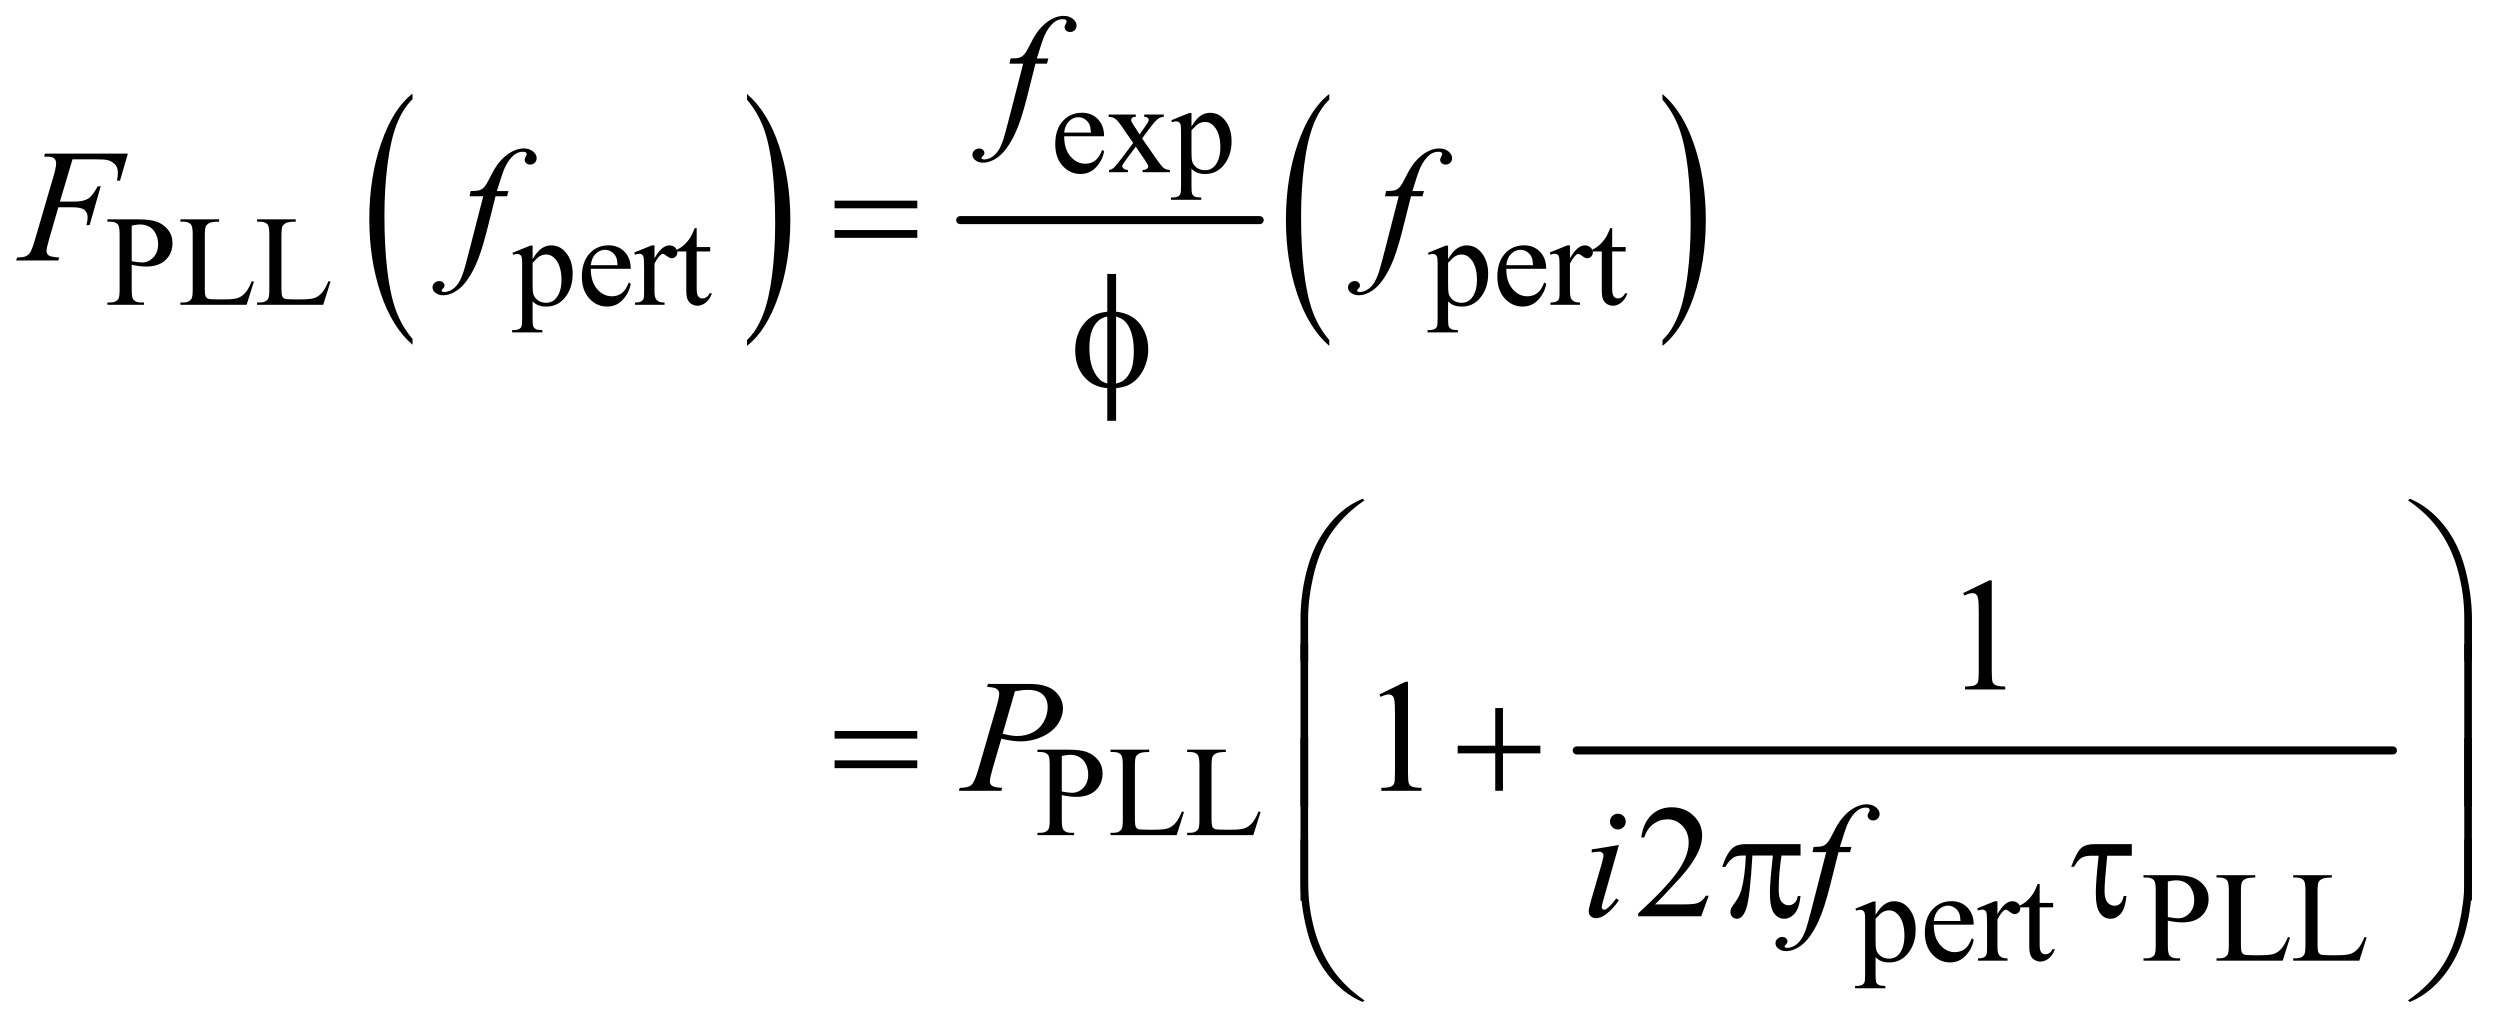 <?xml version="1.0" encoding="UTF-8"?>
<!DOCTYPE svg PUBLIC '-//W3C//DTD SVG 1.0//EN'
          'http://www.w3.org/TR/2001/REC-SVG-20010904/DTD/svg10.dtd'>
<svg stroke-dasharray="none" shape-rendering="auto" xmlns="http://www.w3.org/2000/svg" font-family="'Dialog'" text-rendering="auto" width="243" fill-opacity="1" color-interpolation="auto" color-rendering="auto" preserveAspectRatio="xMidYMid meet" font-size="12px" viewBox="0 0 243 100" fill="black" xmlns:xlink="http://www.w3.org/1999/xlink" stroke="black" image-rendering="auto" stroke-miterlimit="10" stroke-linecap="square" stroke-linejoin="miter" font-style="normal" stroke-width="1" height="100" stroke-dashoffset="0" font-weight="normal" stroke-opacity="1"
><!--Generated by the Batik Graphics2D SVG Generator--><defs id="genericDefs"
  /><g
  ><defs id="defs1"
    ><clipPath clipPathUnits="userSpaceOnUse" id="clipPath1"
      ><path d="M0.909 2.406 L154.905 2.406 L154.905 65.632 L0.909 65.632 L0.909 2.406 Z"
      /></clipPath
      ><clipPath clipPathUnits="userSpaceOnUse" id="clipPath2"
      ><path d="M29.136 76.864 L29.136 2096.887 L4964.895 2096.887 L4964.895 76.864 Z"
      /></clipPath
    ></defs
    ><g transform="scale(1.576,1.576) translate(-0.909,-2.406) matrix(0.031,0,0,0.031,0,0)"
    ><path d="M850.062 751.953 L850.062 763.484 Q809.406 728.641 786.742 661.219 Q764.078 593.797 764.078 513.641 Q764.078 430.281 787.914 361.789 Q811.75 293.297 850.062 263.812 L850.062 275.062 Q830.906 293.297 818.602 324.93 Q806.297 356.562 800.219 405.219 Q794.141 453.875 794.141 506.672 Q794.141 566.453 799.75 614.703 Q805.359 662.953 816.883 694.727 Q828.406 726.5 850.062 751.953 Z" stroke="none" clip-path="url(#clipPath2)"
    /></g
    ><g transform="matrix(0.049,0,0,0.049,-1.432,-3.791)"
    ><path d="M1511.016 275.062 L1511.016 263.812 Q1551.656 298.391 1574.32 365.812 Q1596.984 433.234 1596.984 513.375 Q1596.984 596.75 1573.156 665.375 Q1549.328 734 1511.016 763.484 L1511.016 751.953 Q1530.328 733.734 1542.633 702.102 Q1554.938 670.469 1560.93 621.945 Q1566.922 573.422 1566.922 520.344 Q1566.922 460.844 1561.398 412.453 Q1555.875 364.062 1544.266 332.297 Q1532.656 300.531 1511.016 275.062 Z" stroke="none" clip-path="url(#clipPath2)"
    /></g
    ><g stroke-width="16" transform="matrix(0.049,0,0,0.049,-1.432,-3.791)" stroke-linejoin="round" stroke-linecap="round"
    ><line y2="514" fill="none" x1="1934" clip-path="url(#clipPath2)" x2="2528" y1="514"
    /></g
    ><g transform="matrix(0.049,0,0,0.049,-1.432,-3.791)"
    ><path d="M2666.062 751.953 L2666.062 763.484 Q2625.406 728.641 2602.742 661.219 Q2580.078 593.797 2580.078 513.641 Q2580.078 430.281 2603.914 361.789 Q2627.75 293.297 2666.062 263.812 L2666.062 275.062 Q2646.906 293.297 2634.602 324.93 Q2622.297 356.562 2616.219 405.219 Q2610.141 453.875 2610.141 506.672 Q2610.141 566.453 2615.75 614.703 Q2621.359 662.953 2632.883 694.727 Q2644.406 726.5 2666.062 751.953 Z" stroke="none" clip-path="url(#clipPath2)"
    /></g
    ><g transform="matrix(0.049,0,0,0.049,-1.432,-3.791)"
    ><path d="M3327.016 275.062 L3327.016 263.812 Q3367.656 298.391 3390.32 365.812 Q3412.984 433.234 3412.984 513.375 Q3412.984 596.75 3389.156 665.375 Q3365.328 734 3327.016 763.484 L3327.016 751.953 Q3346.328 733.734 3358.633 702.102 Q3370.938 670.469 3376.93 621.945 Q3382.922 573.422 3382.922 520.344 Q3382.922 460.844 3377.398 412.453 Q3371.875 364.062 3360.266 332.297 Q3348.656 300.531 3327.016 275.062 Z" stroke="none" clip-path="url(#clipPath2)"
    /></g
    ><g stroke-width="16" transform="matrix(0.049,0,0,0.049,-1.432,-3.791)" stroke-linejoin="round" stroke-linecap="round"
    ><line y2="1566" fill="none" x1="3157" clip-path="url(#clipPath2)" x2="4776" y1="1566"
    /></g
    ><g transform="matrix(0.049,0,0,0.049,-1.432,-3.791)"
    ><path d="M2140.25 347.625 Q2140.125 373.125 2152.625 387.625 Q2165.125 402.125 2182 402.125 Q2193.25 402.125 2201.562 395.938 Q2209.875 389.75 2215.5 374.75 L2219.375 377.25 Q2216.75 394.375 2204.125 408.438 Q2191.5 422.5 2172.5 422.5 Q2151.875 422.5 2137.188 406.438 Q2122.5 390.375 2122.5 363.25 Q2122.5 333.875 2137.562 317.438 Q2152.625 301 2175.375 301 Q2194.625 301 2207 313.688 Q2219.375 326.375 2219.375 347.625 L2140.25 347.625 ZM2140.25 340.375 L2193.25 340.375 Q2192.625 329.375 2190.625 324.875 Q2187.5 317.875 2181.312 313.875 Q2175.125 309.875 2168.375 309.875 Q2158 309.875 2149.812 317.938 Q2141.625 326 2140.25 340.375 ZM2228.375 304.5 L2282.25 304.5 L2282.25 309.125 Q2277.125 309.125 2275.062 310.875 Q2273 312.625 2273 315.5 Q2273 318.5 2277.375 324.75 Q2278.75 326.75 2281.5 331 L2289.625 344 L2299 331 Q2308 318.625 2308 315.375 Q2308 312.75 2305.875 310.938 Q2303.75 309.125 2299 309.125 L2299 304.5 L2337.75 304.5 L2337.75 309.125 Q2331.625 309.5 2327.125 312.5 Q2321 316.75 2310.375 331 L2294.75 351.875 L2323.25 392.875 Q2333.75 408 2338.25 411.062 Q2342.75 414.125 2349.875 414.5 L2349.875 419 L2295.875 419 L2295.875 414.5 Q2301.5 414.5 2304.625 412 Q2307 410.25 2307 407.375 Q2307 404.5 2299 392.875 L2282.25 368.375 L2263.875 392.875 Q2255.375 404.25 2255.375 406.375 Q2255.375 409.375 2258.188 411.812 Q2261 414.25 2266.625 414.5 L2266.625 419 L2229.25 419 L2229.25 414.5 Q2233.75 413.875 2237.125 411.375 Q2241.875 407.75 2253.125 392.875 L2277.125 361 L2255.375 329.5 Q2246.125 316 2241.062 312.562 Q2236 309.125 2228.375 309.125 L2228.375 304.5 ZM2352.75 315.875 L2388 301.625 L2392.75 301.625 L2392.75 328.375 Q2401.625 313.25 2410.562 307.188 Q2419.5 301.125 2429.375 301.125 Q2446.625 301.125 2458.125 314.625 Q2472.25 331.125 2472.25 357.625 Q2472.25 387.25 2455.25 406.625 Q2441.25 422.5 2420 422.5 Q2410.75 422.5 2404 419.875 Q2399 418 2392.75 412.375 L2392.75 447.25 Q2392.75 459 2394.188 462.188 Q2395.625 465.375 2399.188 467.25 Q2402.75 469.125 2412.125 469.125 L2412.125 473.75 L2352.125 473.75 L2352.125 469.125 L2355.25 469.125 Q2362.125 469.25 2367 466.5 Q2369.375 465.125 2370.688 462.062 Q2372 459 2372 446.5 L2372 338.25 Q2372 327.125 2371 324.125 Q2370 321.125 2367.812 319.625 Q2365.625 318.125 2361.875 318.125 Q2358.875 318.125 2354.25 319.875 L2352.75 315.875 ZM2392.75 335.75 L2392.75 378.5 Q2392.75 392.375 2393.875 396.75 Q2395.625 404 2402.438 409.5 Q2409.25 415 2419.625 415 Q2432.125 415 2439.875 405.25 Q2450 392.5 2450 369.375 Q2450 343.125 2438.5 329 Q2430.5 319.25 2419.5 319.25 Q2413.5 319.25 2407.625 322.25 Q2403.125 324.5 2392.75 335.75 Z" stroke="none" clip-path="url(#clipPath2)"
    /></g
    ><g transform="matrix(0.049,0,0,0.049,-1.432,-3.791)"
    ><path d="M290.5 602.625 L290.5 652 Q290.5 668 294 671.875 Q298.75 677.375 308.375 677.375 L314.875 677.375 L314.875 682 L242.25 682 L242.25 677.375 L248.625 677.375 Q259.375 677.375 264 670.375 Q266.5 666.5 266.5 652 L266.5 542.5 Q266.5 526.5 263.125 522.625 Q258.25 517.125 248.625 517.125 L242.25 517.125 L242.25 512.5 L304.375 512.5 Q327.125 512.5 340.25 517.188 Q353.375 521.875 362.375 533 Q371.375 544.125 371.375 559.375 Q371.375 580.125 357.688 593.125 Q344 606.125 319 606.125 Q312.875 606.125 305.75 605.25 Q298.625 604.375 290.5 602.625 ZM290.5 595.5 Q297.125 596.75 302.25 597.375 Q307.375 598 311 598 Q324 598 333.438 587.938 Q342.875 577.875 342.875 561.875 Q342.875 550.875 338.375 541.438 Q333.875 532 325.625 527.312 Q317.375 522.625 306.875 522.625 Q300.5 522.625 290.5 525 L290.5 595.5 ZM528.75 635.125 L532.875 636 L518.375 682 L387.125 682 L387.125 677.375 L393.5 677.375 Q404.25 677.375 408.875 670.375 Q411.5 666.375 411.5 651.875 L411.5 542.5 Q411.5 526.625 408 522.625 Q403.125 517.125 393.5 517.125 L387.125 517.125 L387.125 512.5 L463.875 512.5 L463.875 517.125 Q450.375 517 444.938 519.625 Q439.5 522.25 437.5 526.25 Q435.5 530.25 435.5 545.375 L435.5 651.875 Q435.5 662.25 437.5 666.125 Q439 668.75 442.125 670 Q445.25 671.25 461.625 671.25 L474 671.25 Q493.5 671.25 501.375 668.375 Q509.25 665.5 515.75 658.188 Q522.25 650.875 528.75 635.125 ZM680.75 635.125 L684.875 636 L670.375 682 L539.125 682 L539.125 677.375 L545.5 677.375 Q556.25 677.375 560.875 670.375 Q563.5 666.375 563.5 651.875 L563.5 542.5 Q563.5 526.625 560 522.625 Q555.125 517.125 545.5 517.125 L539.125 517.125 L539.125 512.5 L615.875 512.5 L615.875 517.125 Q602.375 517 596.938 519.625 Q591.5 522.25 589.5 526.25 Q587.5 530.25 587.5 545.375 L587.5 651.875 Q587.5 662.25 589.5 666.125 Q591 668.75 594.125 670 Q597.25 671.25 613.625 671.25 L626 671.25 Q645.5 671.25 653.375 668.375 Q661.25 665.5 667.75 658.188 Q674.25 650.875 680.75 635.125 ZM1045.75 578.875 L1081 564.625 L1085.75 564.625 L1085.75 591.375 Q1094.625 576.25 1103.562 570.188 Q1112.5 564.125 1122.375 564.125 Q1139.625 564.125 1151.125 577.625 Q1165.25 594.125 1165.25 620.625 Q1165.25 650.25 1148.25 669.625 Q1134.25 685.5 1113 685.5 Q1103.75 685.5 1097 682.875 Q1092 681 1085.75 675.375 L1085.75 710.25 Q1085.75 722 1087.188 725.188 Q1088.625 728.375 1092.188 730.25 Q1095.75 732.125 1105.125 732.125 L1105.125 736.75 L1045.125 736.75 L1045.125 732.125 L1048.25 732.125 Q1055.125 732.25 1060 729.5 Q1062.375 728.125 1063.688 725.062 Q1065 722 1065 709.5 L1065 601.25 Q1065 590.125 1064 587.125 Q1063 584.125 1060.812 582.625 Q1058.625 581.125 1054.875 581.125 Q1051.875 581.125 1047.25 582.875 L1045.75 578.875 ZM1085.75 598.75 L1085.75 641.5 Q1085.75 655.375 1086.875 659.75 Q1088.625 667 1095.438 672.5 Q1102.25 678 1112.625 678 Q1125.125 678 1132.875 668.25 Q1143 655.5 1143 632.375 Q1143 606.125 1131.5 592 Q1123.5 582.25 1112.5 582.25 Q1106.5 582.25 1100.625 585.25 Q1096.125 587.5 1085.75 598.75 ZM1201.25 610.625 Q1201.125 636.125 1213.625 650.625 Q1226.125 665.125 1243 665.125 Q1254.25 665.125 1262.562 658.938 Q1270.875 652.75 1276.5 637.75 L1280.375 640.25 Q1277.75 657.375 1265.125 671.438 Q1252.5 685.5 1233.5 685.5 Q1212.875 685.5 1198.188 669.438 Q1183.5 653.375 1183.5 626.25 Q1183.5 596.875 1198.562 580.438 Q1213.625 564 1236.375 564 Q1255.625 564 1268 576.688 Q1280.375 589.375 1280.375 610.625 L1201.25 610.625 ZM1201.25 603.375 L1254.25 603.375 Q1253.625 592.375 1251.625 587.875 Q1248.5 580.875 1242.312 576.875 Q1236.125 572.875 1229.375 572.875 Q1219 572.875 1210.812 580.938 Q1202.625 589 1201.25 603.375 ZM1327.5 564.125 L1327.5 589.875 Q1341.875 564.125 1357 564.125 Q1363.875 564.125 1368.375 568.312 Q1372.875 572.5 1372.875 578 Q1372.875 582.875 1369.625 586.25 Q1366.375 589.625 1361.875 589.625 Q1357.5 589.625 1352.062 585.312 Q1346.625 581 1344 581 Q1341.75 581 1339.125 583.5 Q1333.5 588.625 1327.5 600.375 L1327.5 655.25 Q1327.5 664.75 1329.875 669.625 Q1331.5 673 1335.625 675.25 Q1339.75 677.5 1347.5 677.5 L1347.5 682 L1288.875 682 L1288.875 677.5 Q1297.625 677.5 1301.875 674.75 Q1305 672.75 1306.25 668.375 Q1306.875 666.25 1306.875 656.25 L1306.875 611.875 Q1306.875 591.875 1306.062 588.062 Q1305.25 584.25 1303.062 582.5 Q1300.875 580.75 1297.625 580.75 Q1293.75 580.75 1288.875 582.625 L1287.625 578.125 L1322.25 564.125 L1327.5 564.125 ZM1411.25 529.875 L1411.25 567.5 L1438 567.5 L1438 576.25 L1411.25 576.25 L1411.25 650.5 Q1411.25 661.625 1414.438 665.5 Q1417.625 669.375 1422.625 669.375 Q1426.75 669.375 1430.625 666.812 Q1434.5 664.25 1436.625 659.25 L1441.5 659.25 Q1437.125 671.5 1429.125 677.688 Q1421.125 683.875 1412.625 683.875 Q1406.875 683.875 1401.375 680.688 Q1395.875 677.5 1393.25 671.562 Q1390.625 665.625 1390.625 653.25 L1390.625 576.25 L1372.5 576.25 L1372.5 572.125 Q1379.375 569.375 1386.562 562.812 Q1393.75 556.25 1399.375 547.25 Q1402.25 542.5 1407.375 529.875 L1411.25 529.875 ZM2861.75 578.875 L2897 564.625 L2901.75 564.625 L2901.75 591.375 Q2910.625 576.25 2919.562 570.188 Q2928.5 564.125 2938.375 564.125 Q2955.625 564.125 2967.125 577.625 Q2981.25 594.125 2981.25 620.625 Q2981.25 650.25 2964.25 669.625 Q2950.25 685.5 2929 685.5 Q2919.75 685.5 2913 682.875 Q2908 681 2901.75 675.375 L2901.75 710.25 Q2901.75 722 2903.188 725.188 Q2904.625 728.375 2908.188 730.25 Q2911.75 732.125 2921.125 732.125 L2921.125 736.75 L2861.125 736.75 L2861.125 732.125 L2864.25 732.125 Q2871.125 732.25 2876 729.5 Q2878.375 728.125 2879.688 725.062 Q2881 722 2881 709.5 L2881 601.25 Q2881 590.125 2880 587.125 Q2879 584.125 2876.812 582.625 Q2874.625 581.125 2870.875 581.125 Q2867.875 581.125 2863.25 582.875 L2861.75 578.875 ZM2901.75 598.75 L2901.75 641.5 Q2901.75 655.375 2902.875 659.75 Q2904.625 667 2911.438 672.5 Q2918.25 678 2928.625 678 Q2941.125 678 2948.875 668.25 Q2959 655.5 2959 632.375 Q2959 606.125 2947.5 592 Q2939.5 582.25 2928.5 582.25 Q2922.5 582.25 2916.625 585.25 Q2912.125 587.5 2901.75 598.75 ZM3017.25 610.625 Q3017.125 636.125 3029.625 650.625 Q3042.125 665.125 3059 665.125 Q3070.25 665.125 3078.562 658.938 Q3086.875 652.75 3092.5 637.75 L3096.375 640.25 Q3093.75 657.375 3081.125 671.438 Q3068.5 685.5 3049.5 685.5 Q3028.875 685.5 3014.188 669.438 Q2999.5 653.375 2999.5 626.25 Q2999.5 596.875 3014.562 580.438 Q3029.625 564 3052.375 564 Q3071.625 564 3084 576.688 Q3096.375 589.375 3096.375 610.625 L3017.25 610.625 ZM3017.25 603.375 L3070.25 603.375 Q3069.625 592.375 3067.625 587.875 Q3064.5 580.875 3058.312 576.875 Q3052.125 572.875 3045.375 572.875 Q3035 572.875 3026.812 580.938 Q3018.625 589 3017.25 603.375 ZM3143.5 564.125 L3143.5 589.875 Q3157.875 564.125 3173 564.125 Q3179.875 564.125 3184.375 568.312 Q3188.875 572.5 3188.875 578 Q3188.875 582.875 3185.625 586.25 Q3182.375 589.625 3177.875 589.625 Q3173.5 589.625 3168.062 585.312 Q3162.625 581 3160 581 Q3157.75 581 3155.125 583.5 Q3149.5 588.625 3143.5 600.375 L3143.5 655.25 Q3143.5 664.75 3145.875 669.625 Q3147.5 673 3151.625 675.25 Q3155.75 677.5 3163.5 677.5 L3163.5 682 L3104.875 682 L3104.875 677.5 Q3113.625 677.5 3117.875 674.75 Q3121 672.75 3122.25 668.375 Q3122.875 666.25 3122.875 656.25 L3122.875 611.875 Q3122.875 591.875 3122.062 588.062 Q3121.25 584.25 3119.062 582.5 Q3116.875 580.75 3113.625 580.75 Q3109.75 580.75 3104.875 582.625 L3103.625 578.125 L3138.25 564.125 L3143.5 564.125 ZM3227.25 529.875 L3227.25 567.5 L3254 567.5 L3254 576.25 L3227.25 576.25 L3227.25 650.5 Q3227.25 661.625 3230.438 665.5 Q3233.625 669.375 3238.625 669.375 Q3242.75 669.375 3246.625 666.812 Q3250.5 664.25 3252.625 659.25 L3257.5 659.25 Q3253.125 671.5 3245.125 677.688 Q3237.125 683.875 3228.625 683.875 Q3222.875 683.875 3217.375 680.688 Q3211.875 677.5 3209.25 671.562 Q3206.625 665.625 3206.625 653.25 L3206.625 576.25 L3188.5 576.25 L3188.5 572.125 Q3195.375 569.375 3202.562 562.812 Q3209.75 556.25 3215.375 547.25 Q3218.25 542.5 3223.375 529.875 L3227.25 529.875 Z" stroke="none" clip-path="url(#clipPath2)"
    /></g
    ><g transform="matrix(0.049,0,0,0.049,-1.432,-3.791)"
    ><path d="M2135.5 1654.625 L2135.5 1704 Q2135.5 1720 2139 1723.875 Q2143.75 1729.375 2153.375 1729.375 L2159.875 1729.375 L2159.875 1734 L2087.25 1734 L2087.25 1729.375 L2093.625 1729.375 Q2104.375 1729.375 2109 1722.375 Q2111.5 1718.5 2111.5 1704 L2111.5 1594.5 Q2111.5 1578.5 2108.125 1574.625 Q2103.25 1569.125 2093.625 1569.125 L2087.25 1569.125 L2087.25 1564.5 L2149.375 1564.5 Q2172.125 1564.5 2185.25 1569.188 Q2198.375 1573.875 2207.375 1585 Q2216.375 1596.125 2216.375 1611.375 Q2216.375 1632.125 2202.688 1645.125 Q2189 1658.125 2164 1658.125 Q2157.875 1658.125 2150.75 1657.25 Q2143.625 1656.375 2135.5 1654.625 ZM2135.5 1647.5 Q2142.125 1648.75 2147.25 1649.375 Q2152.375 1650 2156 1650 Q2169 1650 2178.438 1639.938 Q2187.875 1629.875 2187.875 1613.875 Q2187.875 1602.875 2183.375 1593.438 Q2178.875 1584 2170.625 1579.312 Q2162.375 1574.625 2151.875 1574.625 Q2145.5 1574.625 2135.5 1577 L2135.5 1647.5 ZM2373.75 1687.125 L2377.875 1688 L2363.375 1734 L2232.125 1734 L2232.125 1729.375 L2238.5 1729.375 Q2249.25 1729.375 2253.875 1722.375 Q2256.5 1718.375 2256.5 1703.875 L2256.5 1594.5 Q2256.5 1578.625 2253 1574.625 Q2248.125 1569.125 2238.5 1569.125 L2232.125 1569.125 L2232.125 1564.5 L2308.875 1564.5 L2308.875 1569.125 Q2295.375 1569 2289.938 1571.625 Q2284.5 1574.25 2282.5 1578.25 Q2280.5 1582.25 2280.5 1597.375 L2280.5 1703.875 Q2280.5 1714.25 2282.5 1718.125 Q2284 1720.75 2287.125 1722 Q2290.25 1723.25 2306.625 1723.25 L2319 1723.25 Q2338.5 1723.25 2346.375 1720.375 Q2354.25 1717.5 2360.75 1710.188 Q2367.25 1702.875 2373.75 1687.125 ZM2525.75 1687.125 L2529.875 1688 L2515.375 1734 L2384.125 1734 L2384.125 1729.375 L2390.5 1729.375 Q2401.25 1729.375 2405.875 1722.375 Q2408.5 1718.375 2408.5 1703.875 L2408.5 1594.5 Q2408.5 1578.625 2405 1574.625 Q2400.125 1569.125 2390.5 1569.125 L2384.125 1569.125 L2384.125 1564.5 L2460.875 1564.5 L2460.875 1569.125 Q2447.375 1569 2441.938 1571.625 Q2436.5 1574.25 2434.5 1578.25 Q2432.5 1582.25 2432.5 1597.375 L2432.5 1703.875 Q2432.5 1714.25 2434.5 1718.125 Q2436 1720.75 2439.125 1722 Q2442.25 1723.25 2458.625 1723.25 L2471 1723.25 Q2490.5 1723.25 2498.375 1720.375 Q2506.25 1717.5 2512.75 1710.188 Q2519.25 1702.875 2525.75 1687.125 Z" stroke="none" clip-path="url(#clipPath2)"
    /></g
    ><g transform="matrix(0.049,0,0,0.049,-1.432,-3.791)"
    ><path d="M3709.75 1879.875 L3745 1865.625 L3749.75 1865.625 L3749.75 1892.375 Q3758.625 1877.25 3767.562 1871.188 Q3776.5 1865.125 3786.375 1865.125 Q3803.625 1865.125 3815.125 1878.625 Q3829.25 1895.125 3829.25 1921.625 Q3829.25 1951.25 3812.25 1970.625 Q3798.25 1986.5 3777 1986.5 Q3767.75 1986.5 3761 1983.875 Q3756 1982 3749.75 1976.375 L3749.75 2011.25 Q3749.75 2023 3751.188 2026.188 Q3752.625 2029.375 3756.188 2031.25 Q3759.75 2033.125 3769.125 2033.125 L3769.125 2037.75 L3709.125 2037.75 L3709.125 2033.125 L3712.25 2033.125 Q3719.125 2033.25 3724 2030.5 Q3726.375 2029.125 3727.688 2026.062 Q3729 2023 3729 2010.5 L3729 1902.25 Q3729 1891.125 3728 1888.125 Q3727 1885.125 3724.812 1883.625 Q3722.625 1882.125 3718.875 1882.125 Q3715.875 1882.125 3711.25 1883.875 L3709.75 1879.875 ZM3749.75 1899.75 L3749.75 1942.5 Q3749.75 1956.375 3750.875 1960.75 Q3752.625 1968 3759.438 1973.5 Q3766.25 1979 3776.625 1979 Q3789.125 1979 3796.875 1969.25 Q3807 1956.5 3807 1933.375 Q3807 1907.125 3795.5 1893 Q3787.5 1883.25 3776.5 1883.25 Q3770.5 1883.25 3764.625 1886.25 Q3760.125 1888.5 3749.75 1899.75 ZM3865.25 1911.625 Q3865.125 1937.125 3877.625 1951.625 Q3890.125 1966.125 3907 1966.125 Q3918.25 1966.125 3926.562 1959.938 Q3934.875 1953.75 3940.5 1938.75 L3944.375 1941.25 Q3941.75 1958.375 3929.125 1972.438 Q3916.5 1986.5 3897.5 1986.5 Q3876.875 1986.5 3862.188 1970.438 Q3847.5 1954.375 3847.5 1927.25 Q3847.5 1897.875 3862.562 1881.438 Q3877.625 1865 3900.375 1865 Q3919.625 1865 3932 1877.688 Q3944.375 1890.375 3944.375 1911.625 L3865.25 1911.625 ZM3865.25 1904.375 L3918.25 1904.375 Q3917.625 1893.375 3915.625 1888.875 Q3912.5 1881.875 3906.312 1877.875 Q3900.125 1873.875 3893.375 1873.875 Q3883 1873.875 3874.812 1881.938 Q3866.625 1890 3865.25 1904.375 ZM3991.5 1865.125 L3991.5 1890.875 Q4005.875 1865.125 4021 1865.125 Q4027.875 1865.125 4032.375 1869.312 Q4036.875 1873.5 4036.875 1879 Q4036.875 1883.875 4033.625 1887.25 Q4030.375 1890.625 4025.875 1890.625 Q4021.5 1890.625 4016.062 1886.312 Q4010.625 1882 4008 1882 Q4005.75 1882 4003.125 1884.5 Q3997.5 1889.625 3991.5 1901.375 L3991.5 1956.25 Q3991.5 1965.75 3993.875 1970.625 Q3995.5 1974 3999.625 1976.25 Q4003.75 1978.5 4011.5 1978.5 L4011.5 1983 L3952.875 1983 L3952.875 1978.5 Q3961.625 1978.5 3965.875 1975.75 Q3969 1973.75 3970.25 1969.375 Q3970.875 1967.25 3970.875 1957.25 L3970.875 1912.875 Q3970.875 1892.875 3970.062 1889.062 Q3969.25 1885.25 3967.062 1883.5 Q3964.875 1881.75 3961.625 1881.75 Q3957.75 1881.75 3952.875 1883.625 L3951.625 1879.125 L3986.25 1865.125 L3991.5 1865.125 ZM4075.25 1830.875 L4075.25 1868.5 L4102 1868.5 L4102 1877.25 L4075.25 1877.25 L4075.25 1951.5 Q4075.25 1962.625 4078.438 1966.5 Q4081.625 1970.375 4086.625 1970.375 Q4090.75 1970.375 4094.625 1967.812 Q4098.5 1965.25 4100.625 1960.25 L4105.5 1960.25 Q4101.125 1972.5 4093.125 1978.688 Q4085.125 1984.875 4076.625 1984.875 Q4070.875 1984.875 4065.375 1981.688 Q4059.875 1978.5 4057.25 1972.562 Q4054.625 1966.625 4054.625 1954.25 L4054.625 1877.25 L4036.5 1877.25 L4036.5 1873.125 Q4043.375 1870.375 4050.562 1863.812 Q4057.75 1857.25 4063.375 1848.25 Q4066.25 1843.5 4071.375 1830.875 L4075.25 1830.875 ZM4329.5 1903.625 L4329.5 1953 Q4329.5 1969 4333 1972.875 Q4337.75 1978.375 4347.375 1978.375 L4353.875 1978.375 L4353.875 1983 L4281.25 1983 L4281.25 1978.375 L4287.625 1978.375 Q4298.375 1978.375 4303 1971.375 Q4305.5 1967.5 4305.5 1953 L4305.5 1843.5 Q4305.5 1827.5 4302.125 1823.625 Q4297.25 1818.125 4287.625 1818.125 L4281.25 1818.125 L4281.25 1813.5 L4343.375 1813.5 Q4366.125 1813.5 4379.25 1818.188 Q4392.375 1822.875 4401.375 1834 Q4410.375 1845.125 4410.375 1860.375 Q4410.375 1881.125 4396.688 1894.125 Q4383 1907.125 4358 1907.125 Q4351.875 1907.125 4344.75 1906.25 Q4337.625 1905.375 4329.5 1903.625 ZM4329.5 1896.5 Q4336.125 1897.75 4341.25 1898.375 Q4346.375 1899 4350 1899 Q4363 1899 4372.438 1888.938 Q4381.875 1878.875 4381.875 1862.875 Q4381.875 1851.875 4377.375 1842.438 Q4372.875 1833 4364.625 1828.312 Q4356.375 1823.625 4345.875 1823.625 Q4339.5 1823.625 4329.5 1826 L4329.5 1896.5 ZM4567.75 1936.125 L4571.875 1937 L4557.375 1983 L4426.125 1983 L4426.125 1978.375 L4432.5 1978.375 Q4443.25 1978.375 4447.875 1971.375 Q4450.5 1967.375 4450.5 1952.875 L4450.5 1843.5 Q4450.5 1827.625 4447 1823.625 Q4442.125 1818.125 4432.5 1818.125 L4426.125 1818.125 L4426.125 1813.5 L4502.875 1813.5 L4502.875 1818.125 Q4489.375 1818 4483.938 1820.625 Q4478.5 1823.25 4476.5 1827.25 Q4474.5 1831.25 4474.5 1846.375 L4474.5 1952.875 Q4474.5 1963.25 4476.5 1967.125 Q4478 1969.75 4481.125 1971 Q4484.25 1972.25 4500.625 1972.25 L4513 1972.25 Q4532.5 1972.25 4540.375 1969.375 Q4548.25 1966.5 4554.75 1959.188 Q4561.25 1951.875 4567.75 1936.125 ZM4719.75 1936.125 L4723.875 1937 L4709.375 1983 L4578.125 1983 L4578.125 1978.375 L4584.5 1978.375 Q4595.25 1978.375 4599.875 1971.375 Q4602.5 1967.375 4602.5 1952.875 L4602.5 1843.5 Q4602.5 1827.625 4599 1823.625 Q4594.125 1818.125 4584.5 1818.125 L4578.125 1818.125 L4578.125 1813.5 L4654.875 1813.5 L4654.875 1818.125 Q4641.375 1818 4635.938 1820.625 Q4630.5 1823.25 4628.5 1827.25 Q4626.5 1831.25 4626.5 1846.375 L4626.5 1952.875 Q4626.5 1963.25 4628.5 1967.125 Q4630 1969.75 4633.125 1971 Q4636.25 1972.25 4652.625 1972.25 L4665 1972.25 Q4684.5 1972.25 4692.375 1969.375 Q4700.25 1966.5 4706.75 1959.188 Q4713.25 1951.875 4719.75 1936.125 Z" stroke="none" clip-path="url(#clipPath2)"
    /></g
    ><g transform="matrix(0.049,0,0,0.049,-1.432,-3.791)"
    ><path d="M3923.5 1253.906 L3975.062 1228.75 L3980.219 1228.75 L3980.219 1407.656 Q3980.219 1425.469 3981.703 1429.844 Q3983.188 1434.219 3987.875 1436.562 Q3992.562 1438.906 4006.938 1439.219 L4006.938 1445 L3927.25 1445 L3927.25 1439.219 Q3942.25 1438.906 3946.625 1436.641 Q3951 1434.375 3952.719 1430.547 Q3954.438 1426.719 3954.438 1407.656 L3954.438 1293.281 Q3954.438 1270.156 3952.875 1263.594 Q3951.781 1258.594 3948.891 1256.25 Q3946 1253.906 3941.938 1253.906 Q3936.156 1253.906 3925.844 1258.75 L3923.5 1253.906 Z" stroke="none" clip-path="url(#clipPath2)"
    /></g
    ><g transform="matrix(0.049,0,0,0.049,-1.432,-3.791)"
    ><path d="M2765.5 1454.906 L2817.062 1429.75 L2822.219 1429.75 L2822.219 1608.656 Q2822.219 1626.469 2823.703 1630.844 Q2825.188 1635.219 2829.875 1637.562 Q2834.562 1639.906 2848.938 1640.219 L2848.938 1646 L2769.25 1646 L2769.25 1640.219 Q2784.25 1639.906 2788.625 1637.641 Q2793 1635.375 2794.719 1631.547 Q2796.438 1627.719 2796.438 1608.656 L2796.438 1494.281 Q2796.438 1471.156 2794.875 1464.594 Q2793.781 1459.594 2790.891 1457.25 Q2788 1454.906 2783.938 1454.906 Q2778.156 1454.906 2767.844 1459.75 L2765.5 1454.906 Z" stroke="none" clip-path="url(#clipPath2)"
    /></g
    ><g transform="matrix(0.049,0,0,0.049,-1.432,-3.791)"
    ><path d="M3418.719 1854.219 L3403.875 1895 L3278.875 1895 L3278.875 1889.219 Q3334.031 1838.906 3356.531 1807.031 Q3379.031 1775.156 3379.031 1748.75 Q3379.031 1728.594 3366.688 1715.625 Q3354.344 1702.656 3337.156 1702.656 Q3321.531 1702.656 3309.109 1711.797 Q3296.688 1720.938 3290.75 1738.594 L3284.969 1738.594 Q3288.875 1709.688 3305.047 1694.219 Q3321.219 1678.75 3345.438 1678.75 Q3371.219 1678.75 3388.484 1695.312 Q3405.75 1711.875 3405.75 1734.375 Q3405.75 1750.469 3398.25 1766.562 Q3386.688 1791.875 3360.75 1820.156 Q3321.844 1862.656 3312.156 1871.406 L3367.469 1871.406 Q3384.344 1871.406 3391.141 1870.156 Q3397.938 1868.906 3403.406 1865.078 Q3408.875 1861.25 3412.938 1854.219 L3418.719 1854.219 Z" stroke="none" clip-path="url(#clipPath2)"
    /></g
    ><g transform="matrix(0.049,0,0,0.049,-1.432,-3.791)"
    ><path d="M2108.844 193.344 L2106.031 203.656 L2083.219 203.656 L2066.031 271.938 Q2054.625 317.094 2043.062 341.781 Q2026.656 376.625 2007.75 389.906 Q1993.375 400.062 1979 400.062 Q1969.625 400.062 1963.062 394.438 Q1958.219 390.531 1958.219 384.281 Q1958.219 379.281 1962.203 375.609 Q1966.188 371.938 1971.969 371.938 Q1976.188 371.938 1979.078 374.594 Q1981.969 377.25 1981.969 380.688 Q1981.969 384.125 1978.688 387.094 Q1976.188 389.281 1976.188 390.375 Q1976.188 391.781 1977.281 392.562 Q1978.688 393.656 1981.656 393.656 Q1988.375 393.656 1995.797 389.438 Q2003.219 385.219 2009 376.859 Q2014.781 368.5 2019.938 352.719 Q2022.125 346.156 2031.656 309.438 L2058.844 203.656 L2031.656 203.656 L2033.844 193.344 Q2046.812 193.344 2051.969 191.547 Q2057.125 189.75 2061.422 184.672 Q2065.719 179.594 2072.594 165.688 Q2081.812 146.938 2090.25 136.625 Q2101.812 122.719 2114.547 115.766 Q2127.281 108.812 2138.531 108.812 Q2150.406 108.812 2157.594 114.828 Q2164.781 120.844 2164.781 127.875 Q2164.781 133.344 2161.188 137.094 Q2157.594 140.844 2151.969 140.844 Q2147.125 140.844 2144.078 138.031 Q2141.031 135.219 2141.031 131.312 Q2141.031 128.812 2143.062 125.141 Q2145.094 121.469 2145.094 120.219 Q2145.094 118.031 2143.688 116.938 Q2141.656 115.375 2137.75 115.375 Q2127.906 115.375 2120.094 121.625 Q2109.625 129.906 2101.344 147.562 Q2097.125 156.781 2085.875 193.344 L2108.844 193.344 Z" stroke="none" clip-path="url(#clipPath2)"
    /></g
    ><g transform="matrix(0.049,0,0,0.049,-1.432,-3.791)"
    ><path d="M173.062 393.375 L148.062 477.281 L175.875 477.281 Q194.625 477.281 203.922 471.5 Q213.219 465.719 223.062 446.812 L229 446.812 L206.969 524 L200.719 524 Q203.062 514.625 203.062 508.531 Q203.062 499 196.734 493.766 Q190.406 488.531 173.062 488.531 L144.938 488.531 L126.5 552.438 Q121.5 569.469 121.5 575.094 Q121.5 580.875 125.797 584 Q130.094 587.125 146.812 588.219 L144.938 594 L61.188 594 L63.219 588.219 Q75.406 587.906 79.469 586.031 Q85.719 583.375 88.688 578.844 Q92.906 572.438 98.688 552.438 L136.031 424.781 Q140.562 409.312 140.562 400.562 Q140.562 396.5 138.531 393.609 Q136.5 390.719 132.516 389.312 Q128.531 387.906 116.656 387.906 L118.531 382.125 L282.906 382.125 L267.281 435.719 L261.344 435.719 Q263.062 426.031 263.062 419.781 Q263.062 409.469 257.359 403.453 Q251.656 397.438 242.75 394.938 Q236.5 393.375 214.781 393.375 L173.062 393.375 ZM1037.844 456.344 L1035.031 466.656 L1012.219 466.656 L995.031 534.938 Q983.625 580.094 972.062 604.781 Q955.656 639.625 936.75 652.906 Q922.375 663.062 908 663.062 Q898.625 663.062 892.062 657.438 Q887.219 653.531 887.219 647.281 Q887.219 642.281 891.203 638.609 Q895.188 634.938 900.969 634.938 Q905.188 634.938 908.078 637.594 Q910.969 640.25 910.969 643.688 Q910.969 647.125 907.688 650.094 Q905.188 652.281 905.188 653.375 Q905.188 654.781 906.281 655.562 Q907.688 656.656 910.656 656.656 Q917.375 656.656 924.797 652.438 Q932.219 648.219 938 639.859 Q943.781 631.5 948.938 615.719 Q951.125 609.156 960.656 572.438 L987.844 466.656 L960.656 466.656 L962.844 456.344 Q975.812 456.344 980.969 454.547 Q986.125 452.75 990.422 447.672 Q994.719 442.594 1001.594 428.688 Q1010.812 409.938 1019.25 399.625 Q1030.812 385.719 1043.547 378.766 Q1056.281 371.812 1067.531 371.812 Q1079.406 371.812 1086.594 377.828 Q1093.781 383.844 1093.781 390.875 Q1093.781 396.344 1090.188 400.094 Q1086.594 403.844 1080.969 403.844 Q1076.125 403.844 1073.078 401.031 Q1070.031 398.219 1070.031 394.312 Q1070.031 391.812 1072.062 388.141 Q1074.094 384.469 1074.094 383.219 Q1074.094 381.031 1072.688 379.938 Q1070.656 378.375 1066.75 378.375 Q1056.906 378.375 1049.094 384.625 Q1038.625 392.906 1030.344 410.562 Q1026.125 419.781 1014.875 456.344 L1037.844 456.344 ZM2853.844 456.344 L2851.031 466.656 L2828.219 466.656 L2811.031 534.938 Q2799.625 580.094 2788.062 604.781 Q2771.656 639.625 2752.75 652.906 Q2738.375 663.062 2724 663.062 Q2714.625 663.062 2708.062 657.438 Q2703.219 653.531 2703.219 647.281 Q2703.219 642.281 2707.203 638.609 Q2711.188 634.938 2716.969 634.938 Q2721.188 634.938 2724.078 637.594 Q2726.969 640.25 2726.969 643.688 Q2726.969 647.125 2723.688 650.094 Q2721.188 652.281 2721.188 653.375 Q2721.188 654.781 2722.281 655.562 Q2723.688 656.656 2726.656 656.656 Q2733.375 656.656 2740.797 652.438 Q2748.219 648.219 2754 639.859 Q2759.781 631.5 2764.938 615.719 Q2767.125 609.156 2776.656 572.438 L2803.844 466.656 L2776.656 466.656 L2778.844 456.344 Q2791.812 456.344 2796.969 454.547 Q2802.125 452.75 2806.422 447.672 Q2810.719 442.594 2817.594 428.688 Q2826.812 409.938 2835.25 399.625 Q2846.812 385.719 2859.547 378.766 Q2872.281 371.812 2883.531 371.812 Q2895.406 371.812 2902.594 377.828 Q2909.781 383.844 2909.781 390.875 Q2909.781 396.344 2906.188 400.094 Q2902.594 403.844 2896.969 403.844 Q2892.125 403.844 2889.078 401.031 Q2886.031 398.219 2886.031 394.312 Q2886.031 391.812 2888.062 388.141 Q2890.094 384.469 2890.094 383.219 Q2890.094 381.031 2888.688 379.938 Q2886.656 378.375 2882.75 378.375 Q2872.906 378.375 2865.094 384.625 Q2854.625 392.906 2846.344 410.562 Q2842.125 419.781 2830.875 456.344 L2853.844 456.344 Z" stroke="none" clip-path="url(#clipPath2)"
    /></g
    ><g transform="matrix(0.049,0,0,0.049,-1.432,-3.791)"
    ><path d="M1989 1434.125 L2072.438 1434.125 Q2105.25 1434.125 2121.5 1448.266 Q2137.75 1462.406 2137.75 1482.719 Q2137.75 1498.812 2127.438 1513.969 Q2117.125 1529.125 2096.812 1538.578 Q2076.5 1548.031 2052.906 1548.031 Q2038.219 1548.031 2015.562 1542.719 L1998.688 1600.531 Q1992.75 1621.156 1992.75 1627.719 Q1992.75 1632.719 1996.969 1636 Q2001.188 1639.281 2017.125 1640.219 L2015.562 1646 L1931.344 1646 L1933.062 1640.219 Q1949.625 1640.219 1956.109 1634.516 Q1962.594 1628.812 1970.094 1603.031 L2005.094 1482.406 Q2011.344 1460.688 2011.344 1453.344 Q2011.344 1447.875 2006.891 1444.281 Q2002.438 1440.688 1987.281 1439.906 L1989 1434.125 ZM2018.219 1532.875 Q2035.875 1537.406 2046.656 1537.406 Q2063.688 1537.406 2077.672 1530.375 Q2091.656 1523.344 2099.547 1509.281 Q2107.438 1495.219 2107.438 1480.062 Q2107.438 1464.281 2097.75 1455.062 Q2088.062 1445.844 2068.375 1445.844 Q2057.75 1445.844 2042.594 1448.5 L2018.219 1532.875 Z" stroke="none" clip-path="url(#clipPath2)"
    /></g
    ><g transform="matrix(0.049,0,0,0.049,-1.432,-3.791)"
    ><path d="M3238.562 1691.562 Q3245.125 1691.562 3249.656 1696.094 Q3254.188 1700.625 3254.188 1707.188 Q3254.188 1713.594 3249.578 1718.203 Q3244.969 1722.812 3238.562 1722.812 Q3232.156 1722.812 3227.547 1718.203 Q3222.938 1713.594 3222.938 1707.188 Q3222.938 1700.625 3227.469 1696.094 Q3232 1691.562 3238.562 1691.562 ZM3240.594 1753.594 L3209.656 1863.125 Q3206.531 1874.219 3206.531 1876.406 Q3206.531 1878.906 3208.016 1880.469 Q3209.5 1882.031 3211.531 1882.031 Q3213.875 1882.031 3217.156 1879.531 Q3226.062 1872.5 3235.125 1859.531 L3240.594 1863.125 Q3229.969 1879.375 3215.594 1890.469 Q3204.969 1898.75 3195.281 1898.75 Q3188.875 1898.75 3184.812 1894.922 Q3180.75 1891.094 3180.75 1885.312 Q3180.75 1879.531 3184.656 1866.094 L3204.969 1796.094 Q3209.969 1778.906 3209.969 1774.531 Q3209.969 1771.094 3207.547 1768.906 Q3205.125 1766.719 3200.906 1766.719 Q3197.469 1766.719 3186.688 1768.438 L3186.688 1762.344 L3240.594 1753.594 ZM3701.844 1757.344 L3699.031 1767.656 L3676.219 1767.656 L3659.031 1835.938 Q3647.625 1881.094 3636.062 1905.781 Q3619.656 1940.625 3600.75 1953.906 Q3586.375 1964.062 3572 1964.062 Q3562.625 1964.062 3556.062 1958.438 Q3551.219 1954.531 3551.219 1948.281 Q3551.219 1943.281 3555.203 1939.609 Q3559.188 1935.938 3564.969 1935.938 Q3569.188 1935.938 3572.078 1938.594 Q3574.969 1941.25 3574.969 1944.688 Q3574.969 1948.125 3571.688 1951.094 Q3569.188 1953.281 3569.188 1954.375 Q3569.188 1955.781 3570.281 1956.562 Q3571.688 1957.656 3574.656 1957.656 Q3581.375 1957.656 3588.797 1953.438 Q3596.219 1949.219 3602 1940.859 Q3607.781 1932.5 3612.938 1916.719 Q3615.125 1910.156 3624.656 1873.438 L3651.844 1767.656 L3624.656 1767.656 L3626.844 1757.344 Q3639.812 1757.344 3644.969 1755.547 Q3650.125 1753.75 3654.422 1748.672 Q3658.719 1743.594 3665.594 1729.688 Q3674.812 1710.938 3683.25 1700.625 Q3694.812 1686.719 3707.547 1679.766 Q3720.281 1672.812 3731.531 1672.812 Q3743.406 1672.812 3750.594 1678.828 Q3757.781 1684.844 3757.781 1691.875 Q3757.781 1697.344 3754.188 1701.094 Q3750.594 1704.844 3744.969 1704.844 Q3740.125 1704.844 3737.078 1702.031 Q3734.031 1699.219 3734.031 1695.312 Q3734.031 1692.812 3736.062 1689.141 Q3738.094 1685.469 3738.094 1684.219 Q3738.094 1682.031 3736.688 1680.938 Q3734.656 1679.375 3730.75 1679.375 Q3720.906 1679.375 3713.094 1685.625 Q3702.625 1693.906 3694.344 1711.562 Q3690.125 1720.781 3678.875 1757.344 L3701.844 1757.344 Z" stroke="none" clip-path="url(#clipPath2)"
    /></g
    ><g transform="matrix(0.049,0,0,0.049,-1.432,-3.791)"
    ><path d="M1684.781 475.406 L1848.844 475.406 L1848.844 490.562 L1684.781 490.562 L1684.781 475.406 ZM1684.781 533.688 L1848.844 533.688 L1848.844 549.156 L1684.781 549.156 L1684.781 533.688 Z" stroke="none" clip-path="url(#clipPath2)"
    /></g
    ><g transform="matrix(0.049,0,0,0.049,-1.432,-3.791)"
    ><path d="M2243.188 695.656 Q2274.281 699.094 2290.609 720.188 Q2306.938 741.281 2306.938 770.656 Q2306.938 784.094 2303.031 796.672 Q2299.125 809.25 2292.797 818.703 Q2286.469 828.156 2278.656 834.328 Q2270.844 840.5 2261.469 843.781 Q2254.906 845.969 2243.188 847.375 L2243.188 912.062 L2225.688 912.062 L2225.688 847.375 Q2202.094 845.031 2187.562 832.531 Q2162.094 810.812 2162.094 772.062 Q2162.094 756.75 2166 744.562 Q2169.906 732.375 2176.547 723.156 Q2183.188 713.938 2191.078 708.078 Q2198.969 702.219 2207.875 699.25 Q2214.281 697.062 2225.688 695.656 L2225.688 620.812 L2243.188 620.812 L2243.188 695.656 ZM2225.688 705.188 Q2215.375 707.688 2209.906 712.062 Q2201 719.094 2195.609 732.141 Q2190.219 745.188 2190.219 767.531 Q2190.219 792.219 2196.547 807.922 Q2202.875 823.625 2212.25 831.594 Q2216.625 835.5 2225.688 838.156 L2225.688 705.188 ZM2243.188 838.156 Q2252.719 835.969 2258.031 831.906 Q2267.719 824.406 2273.031 811.125 Q2278.344 797.844 2278.344 774.094 Q2278.344 752.375 2273.5 737.297 Q2268.656 722.219 2260.062 714.094 Q2254.438 708.781 2243.188 705.188 L2243.188 838.156 Z" stroke="none" clip-path="url(#clipPath2)"
    /></g
    ><g transform="matrix(0.049,0,0,0.049,-1.432,-3.791)"
    ><path d="M2608.969 1388.938 L2608.969 1306.75 Q2608.969 1258.625 2620.688 1212.219 Q2630.688 1172.375 2648.891 1142.219 Q2667.094 1112.062 2691.469 1091.438 Q2709.281 1076.281 2732.25 1066.594 L2735.844 1069.875 Q2691.781 1100.188 2665.844 1140.969 Q2645.219 1173.625 2634.672 1219.25 Q2624.125 1264.875 2624.125 1303.625 L2624.125 1388.938 L2608.969 1388.938 ZM4932.844 1388.938 L4917.531 1388.938 L4917.531 1303.625 Q4917.531 1254.25 4904.406 1207.531 Q4891.281 1160.812 4865.031 1125.5 Q4842.375 1094.875 4805.969 1069.875 L4809.562 1066.594 Q4847.219 1082.375 4876.516 1118.469 Q4905.812 1154.562 4919.328 1205.891 Q4932.844 1257.219 4932.844 1306.75 L4932.844 1388.938 Z" stroke="none" clip-path="url(#clipPath2)"
    /></g
    ><g transform="matrix(0.049,0,0,0.049,-1.432,-3.791)"
    ><path d="M1684.781 1527.406 L1848.844 1527.406 L1848.844 1542.562 L1684.781 1542.562 L1684.781 1527.406 ZM1684.781 1585.688 L1848.844 1585.688 L1848.844 1601.156 L1684.781 1601.156 L1684.781 1585.688 ZM2995.312 1481.938 L3010.625 1481.938 L3010.625 1556.625 L3084.844 1556.625 L3084.844 1571.781 L3010.625 1571.781 L3010.625 1646 L2995.312 1646 L2995.312 1571.781 L2920.781 1571.781 L2920.781 1556.625 L2995.312 1556.625 L2995.312 1481.938 Z" stroke="none" clip-path="url(#clipPath2)"
    /></g
    ><g transform="matrix(0.049,0,0,0.049,-1.432,-3.791)"
    ><path d="M2624.125 1676.938 L2608.969 1676.938 L2608.969 1354.594 L2624.125 1354.594 L2624.125 1676.938 ZM4932.688 1676.938 L4917.531 1676.938 L4917.531 1354.594 L4932.688 1354.594 L4932.688 1676.938 Z" stroke="none" clip-path="url(#clipPath2)"
    /></g
    ><g transform="matrix(0.049,0,0,0.049,-1.432,-3.791)"
    ><path d="M2624.125 1863.938 L2608.969 1863.938 L2608.969 1541.594 L2624.125 1541.594 L2624.125 1863.938 ZM4932.688 1863.938 L4917.531 1863.938 L4917.531 1541.594 L4932.688 1541.594 L4932.688 1863.938 Z" stroke="none" clip-path="url(#clipPath2)"
    /></g
    ><g transform="matrix(0.049,0,0,0.049,-1.432,-3.791)"
    ><path d="M3600.906 1751.875 L3600.906 1774.531 L3563.094 1774.531 Q3557.625 1810.312 3557.625 1843.125 Q3557.625 1859.219 3563.25 1866.172 Q3568.875 1873.125 3577.312 1873.125 Q3584.031 1873.125 3589.031 1868.438 Q3594.031 1863.75 3595.438 1854.844 L3600.906 1854.844 Q3598.25 1879.531 3589.109 1889.688 Q3579.969 1899.844 3568.562 1899.844 Q3556.375 1899.844 3548.25 1888.75 Q3540.125 1877.656 3540.125 1847.344 Q3540.125 1828.281 3546.062 1774.531 L3505.438 1774.531 Q3500.594 1856.406 3493.719 1878.125 Q3486.844 1899.844 3474.812 1899.844 Q3469.188 1899.844 3465.516 1896.094 Q3461.844 1892.344 3461.844 1886.719 Q3461.844 1882.656 3463.094 1879.688 Q3464.812 1875.625 3470.438 1868.281 Q3479.969 1855.625 3483.719 1841.719 Q3490.438 1817.969 3492.469 1774.531 L3485.281 1774.531 Q3473.875 1774.531 3468.25 1778.281 Q3459.188 1783.906 3451.688 1797.031 L3445.594 1797.031 Q3454.344 1770 3466.062 1759.688 Q3474.969 1751.875 3491.062 1751.875 L3600.906 1751.875 ZM4258.031 1751.875 L4258.031 1774.844 L4209.281 1774.844 Q4203.969 1826.25 4203.969 1845.312 Q4203.969 1860.469 4209.672 1867.266 Q4215.375 1874.062 4223.969 1874.062 Q4230.375 1874.062 4235.062 1869.688 Q4239.75 1865.312 4241.938 1854.688 L4247.406 1854.688 Q4244.75 1880.312 4236 1890.078 Q4227.25 1899.844 4215.531 1899.844 Q4203.188 1899.844 4194.906 1888.672 Q4186.625 1877.5 4186.625 1848.75 Q4186.625 1826.094 4192.25 1774.844 L4177.562 1774.844 Q4164.906 1774.844 4157.719 1779.453 Q4150.531 1784.062 4143.5 1796.875 L4137.719 1796.875 Q4148.969 1766.875 4157.875 1759.375 Q4166.781 1751.875 4183.188 1751.875 L4258.031 1751.875 Z" stroke="none" clip-path="url(#clipPath2)"
    /></g
    ><g transform="matrix(0.049,0,0,0.049,-1.432,-3.791)"
    ><path d="M2608.969 1742.594 L2624.125 1742.594 L2624.125 1828.062 Q2624.125 1877.438 2637.328 1924.156 Q2650.531 1970.875 2676.781 2006.188 Q2699.438 2036.656 2735.844 2061.812 L2732.25 2064.938 Q2694.594 2049.156 2665.297 2013.141 Q2636 1977.125 2622.484 1925.719 Q2608.969 1874.312 2608.969 1824.938 L2608.969 1742.594 ZM4932.844 1742.594 L4932.844 1824.938 Q4932.844 1873.062 4921.125 1919.312 Q4911.125 1959.312 4892.922 1989.469 Q4874.719 2019.625 4850.188 2040.25 Q4832.531 2055.406 4809.562 2064.938 L4805.969 2061.812 Q4850.031 2031.5 4875.969 1990.719 Q4896.594 1958.062 4907.062 1912.438 Q4917.531 1866.812 4917.531 1828.062 L4917.531 1742.594 L4932.844 1742.594 Z" stroke="none" clip-path="url(#clipPath2)"
    /></g
  ></g
></svg
>
